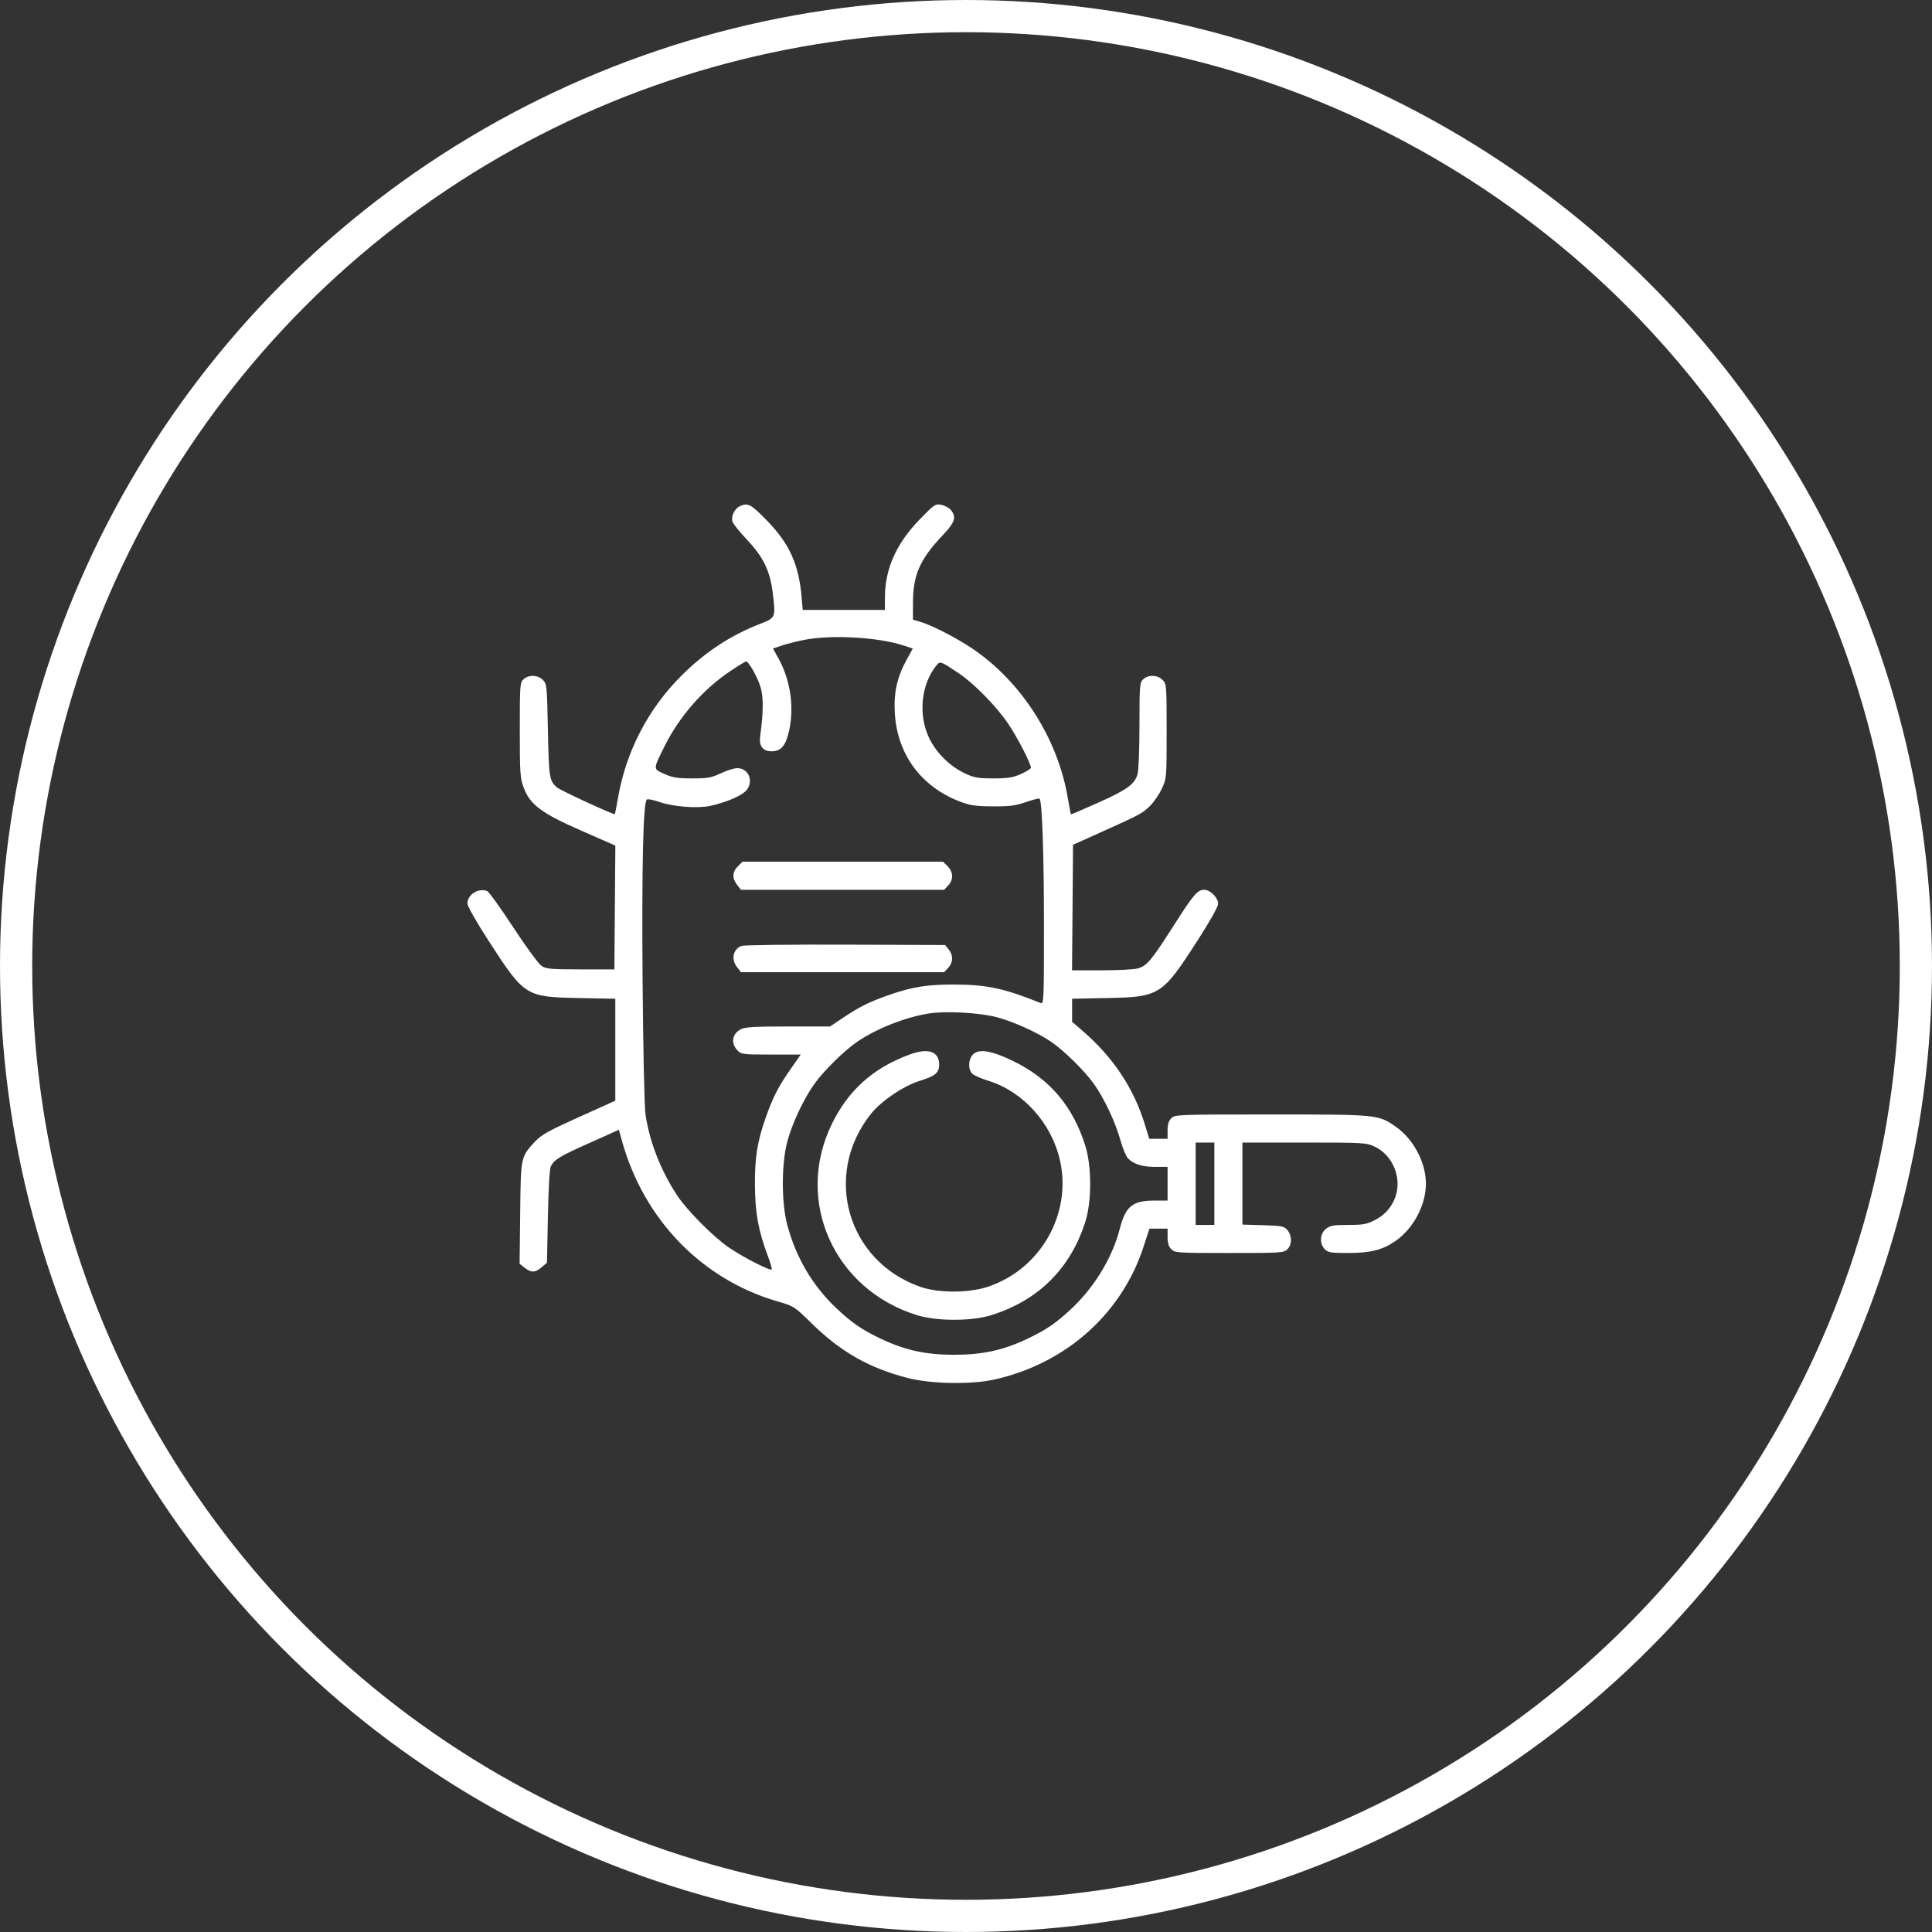 <svg xmlns="http://www.w3.org/2000/svg" width="60" height="60" viewBox="0 0 60 60" fill="none"><rect x="0" y="0" width="60" height="60" fill="#333333" stroke="none"/><circle cx="30" cy="30" r="29.5" stroke="white"></circle><g clip-path="url(#clip0_451_553)"><path fill-rule="evenodd" clip-rule="evenodd" d="M22.967 15.725C22.808 15.802 22.698 16.041 22.748 16.202C22.77 16.27 22.969 16.518 23.192 16.754C23.704 17.295 23.914 17.726 23.997 18.407C24.092 19.183 24.091 19.186 23.605 19.375C22.678 19.735 21.879 20.263 21.141 21.005C20.125 22.026 19.445 23.338 19.198 24.752C19.148 25.037 19.101 25.276 19.094 25.283C19.061 25.313 17.389 24.54 17.289 24.449C17.061 24.243 17.045 24.141 17.016 22.679C16.988 21.296 16.982 21.237 16.859 21.114C16.702 20.958 16.421 20.948 16.261 21.093C16.149 21.193 16.143 21.269 16.143 22.67C16.143 24.011 16.154 24.169 16.263 24.46C16.461 24.991 16.814 25.254 18.057 25.799L19.11 26.261L19.095 28.183L19.08 30.105H18.03C17.111 30.105 16.961 30.092 16.819 29.998C16.729 29.94 16.334 29.401 15.941 28.801C15.548 28.2 15.182 27.692 15.128 27.672C14.855 27.567 14.516 27.783 14.516 28.061C14.516 28.143 14.799 28.639 15.189 29.241C16.293 30.944 16.324 30.963 17.989 30.995L19.109 31.017V32.6V34.183L17.977 34.693C17.032 35.119 16.808 35.245 16.616 35.453C16.169 35.938 16.175 35.909 16.155 37.671L16.137 39.248L16.293 39.371C16.496 39.531 16.623 39.527 16.823 39.354L16.987 39.214L17.016 37.77C17.035 36.834 17.068 36.285 17.112 36.209C17.233 35.999 17.381 35.91 18.307 35.496L19.22 35.086L19.311 35.415C19.992 37.884 21.815 39.756 24.196 40.431C24.644 40.559 24.68 40.582 25.198 41.09C26.105 41.98 26.975 42.478 28.174 42.791C28.893 42.98 30.155 43.004 30.875 42.844C33.093 42.351 34.828 40.811 35.509 38.732L35.697 38.157H35.978H36.26V38.419C36.26 38.603 36.294 38.715 36.376 38.797C36.487 38.908 36.57 38.913 38.178 38.913C39.787 38.913 39.87 38.908 39.981 38.797C40.128 38.65 40.13 38.385 39.986 38.207C39.883 38.081 39.826 38.069 39.23 38.05L38.585 38.031V36.757V35.483H40.505C42.351 35.483 42.434 35.488 42.691 35.609C43.153 35.826 43.448 36.358 43.397 36.885C43.357 37.306 43.103 37.679 42.72 37.879C42.445 38.022 42.347 38.041 41.871 38.041C41.415 38.041 41.31 38.059 41.181 38.161C40.989 38.312 40.97 38.624 41.144 38.797C41.245 38.898 41.337 38.913 41.86 38.913C42.561 38.913 42.93 38.821 43.333 38.544C43.89 38.162 44.283 37.425 44.283 36.762C44.283 36.099 43.89 35.362 43.333 34.98C42.799 34.613 42.774 34.611 39.476 34.611C36.57 34.611 36.489 34.614 36.376 34.727C36.294 34.809 36.26 34.921 36.26 35.105V35.367H35.975H35.69L35.562 34.945C35.217 33.809 34.577 32.84 33.631 32.023L33.295 31.733V31.375V31.017L34.385 30.995C36.014 30.963 36.094 30.912 37.184 29.219C37.577 28.609 37.83 28.159 37.83 28.068C37.83 27.88 37.588 27.634 37.403 27.634C37.187 27.634 37.077 27.762 36.435 28.768C35.751 29.838 35.617 29.997 35.333 30.076C35.219 30.108 34.714 30.134 34.21 30.134L33.293 30.134L33.309 28.184L33.324 26.235L34.167 25.856C35.415 25.295 35.471 25.265 35.709 25.034C35.829 24.918 35.995 24.676 36.079 24.498C36.23 24.176 36.231 24.168 36.231 22.708C36.231 21.276 36.228 21.239 36.103 21.114C35.947 20.958 35.665 20.947 35.505 21.093C35.394 21.193 35.388 21.27 35.387 22.512C35.387 23.235 35.361 23.919 35.33 24.033C35.24 24.355 35.011 24.523 34.108 24.927C33.646 25.133 33.264 25.297 33.258 25.291C33.252 25.285 33.206 25.041 33.156 24.751C32.842 22.925 31.714 21.166 30.204 20.147C29.71 19.814 28.957 19.425 28.6 19.317L28.353 19.244V18.736C28.353 17.852 28.564 17.372 29.291 16.607C29.657 16.222 29.709 16.054 29.53 15.838C29.474 15.771 29.341 15.699 29.233 15.678C29.048 15.642 29.014 15.665 28.565 16.128C27.829 16.887 27.484 17.664 27.482 18.564L27.481 18.942H26.205H24.929L24.897 18.564C24.811 17.534 24.521 16.889 23.818 16.166C23.319 15.652 23.222 15.602 22.967 15.725ZM24.959 19.875C24.74 19.919 24.435 19.996 24.283 20.047L24.005 20.139L24.173 20.442C24.563 21.144 24.68 22.02 24.485 22.782C24.384 23.177 24.238 23.332 23.966 23.332C23.688 23.332 23.564 23.167 23.608 22.855C23.708 22.143 23.713 21.658 23.623 21.35C23.535 21.045 23.252 20.541 23.17 20.541C23.148 20.541 22.928 20.676 22.682 20.841C21.833 21.408 21.096 22.253 20.633 23.186C20.277 23.903 20.277 23.875 20.633 24.035C20.886 24.149 21.037 24.174 21.492 24.174C21.974 24.175 22.088 24.154 22.386 24.015C22.574 23.927 22.803 23.855 22.895 23.855C23.273 23.855 23.43 24.316 23.143 24.583C22.974 24.739 22.503 24.931 22.053 25.028C21.656 25.113 20.9 25.054 20.479 24.906C20.289 24.839 20.111 24.806 20.085 24.832C19.974 24.943 19.929 26.894 19.956 30.425C19.973 32.603 20.011 34.357 20.047 34.611C20.165 35.436 20.52 36.351 21.02 37.111C21.327 37.579 22.134 38.395 22.627 38.736C23.061 39.036 23.915 39.475 23.966 39.424C23.981 39.408 23.926 39.217 23.844 38.998C23.553 38.225 23.451 37.665 23.445 36.82C23.44 35.944 23.515 35.469 23.774 34.727C23.999 34.084 24.169 33.751 24.553 33.201L24.867 32.75H23.946C23.058 32.75 23.02 32.745 22.898 32.616C22.689 32.394 22.738 32.103 23.008 31.963C23.138 31.896 23.446 31.878 24.476 31.878H25.779L26.177 31.611C26.695 31.264 26.993 31.116 27.597 30.904C28.343 30.643 28.814 30.569 29.69 30.576C30.661 30.582 31.214 30.703 32.321 31.152C32.417 31.191 32.422 31.052 32.421 28.701C32.42 26.468 32.364 24.882 32.284 24.802C32.269 24.786 32.077 24.835 31.86 24.91C31.532 25.023 31.352 25.046 30.824 25.042C30.279 25.038 30.126 25.015 29.791 24.885C28.595 24.42 27.861 23.414 27.789 22.14C27.753 21.513 27.858 21.037 28.15 20.501L28.347 20.141L28.072 20.05C27.277 19.786 25.821 19.704 24.959 19.875ZM29.098 20.645C28.601 21.238 28.504 22.207 28.867 22.944C29.088 23.392 29.509 23.804 29.968 24.019C30.256 24.154 30.375 24.175 30.853 24.174C31.308 24.174 31.459 24.149 31.71 24.036C31.878 23.961 32.016 23.874 32.016 23.844C32.016 23.713 31.6 22.906 31.315 22.484C30.947 21.938 30.263 21.238 29.777 20.91C29.234 20.544 29.195 20.529 29.098 20.645ZM22.914 26.905C22.74 27.079 22.732 27.278 22.892 27.481L23.012 27.634H26.167H29.321L29.447 27.5C29.615 27.321 29.608 27.082 29.431 26.905L29.288 26.762H26.173H23.057L22.914 26.905ZM23.022 29.378C22.761 29.485 22.7 29.795 22.892 30.039L23.012 30.192H26.167H29.321L29.447 30.058C29.603 29.892 29.609 29.668 29.463 29.486L29.352 29.349L26.25 29.337C24.532 29.331 23.093 29.349 23.022 29.378ZM28.849 31.474C28.123 31.588 27.224 31.942 26.628 32.348C26.223 32.624 25.59 33.246 25.296 33.656C24.959 34.126 24.603 34.883 24.45 35.454C24.266 36.14 24.266 37.357 24.449 38.041C24.72 39.049 25.224 39.91 25.948 40.603C26.445 41.078 26.775 41.304 27.391 41.593C28.125 41.937 28.763 42.074 29.632 42.074C30.501 42.074 31.139 41.937 31.873 41.593C32.489 41.304 32.819 41.078 33.316 40.603C34.013 39.936 34.555 39.029 34.777 38.157C34.953 37.467 35.173 37.286 35.838 37.285L36.26 37.285V36.762V36.239H35.88C35.469 36.239 35.186 36.148 35.022 35.963C34.965 35.899 34.864 35.653 34.798 35.417C34.64 34.85 34.288 34.103 33.971 33.66C33.676 33.249 33.043 32.625 32.641 32.352C32.212 32.059 31.451 31.717 30.94 31.586C30.402 31.448 29.365 31.392 28.849 31.474ZM28.266 32.743C27.122 33.158 26.336 33.861 25.822 34.931C24.678 37.308 25.902 40.039 28.469 40.841C29.096 41.036 30.17 41.036 30.793 40.841C32.257 40.381 33.255 39.383 33.711 37.925C33.905 37.303 33.904 36.228 33.71 35.599C33.325 34.355 32.594 33.496 31.451 32.945C30.792 32.627 30.401 32.563 30.221 32.743C30.066 32.898 30.056 33.218 30.201 33.35C30.259 33.402 30.48 33.498 30.693 33.564C31.775 33.898 32.663 34.887 32.921 36.046C33.291 37.711 32.303 39.43 30.668 39.965C30.078 40.159 29.14 40.159 28.585 39.965C26.315 39.172 25.543 36.497 27.038 34.604C27.362 34.194 28.056 33.723 28.571 33.564C29.046 33.417 29.167 33.315 29.167 33.061C29.167 32.656 28.832 32.538 28.266 32.743ZM37.132 36.762V38.041H37.423H37.713V36.762V35.483H37.423H37.132V36.762Z" fill="white"></path></g><defs><clipPath id="clip0_451_553"><rect width="30.233" height="30" fill="white" transform="translate(14.457 14.727)"></rect></clipPath></defs></svg>